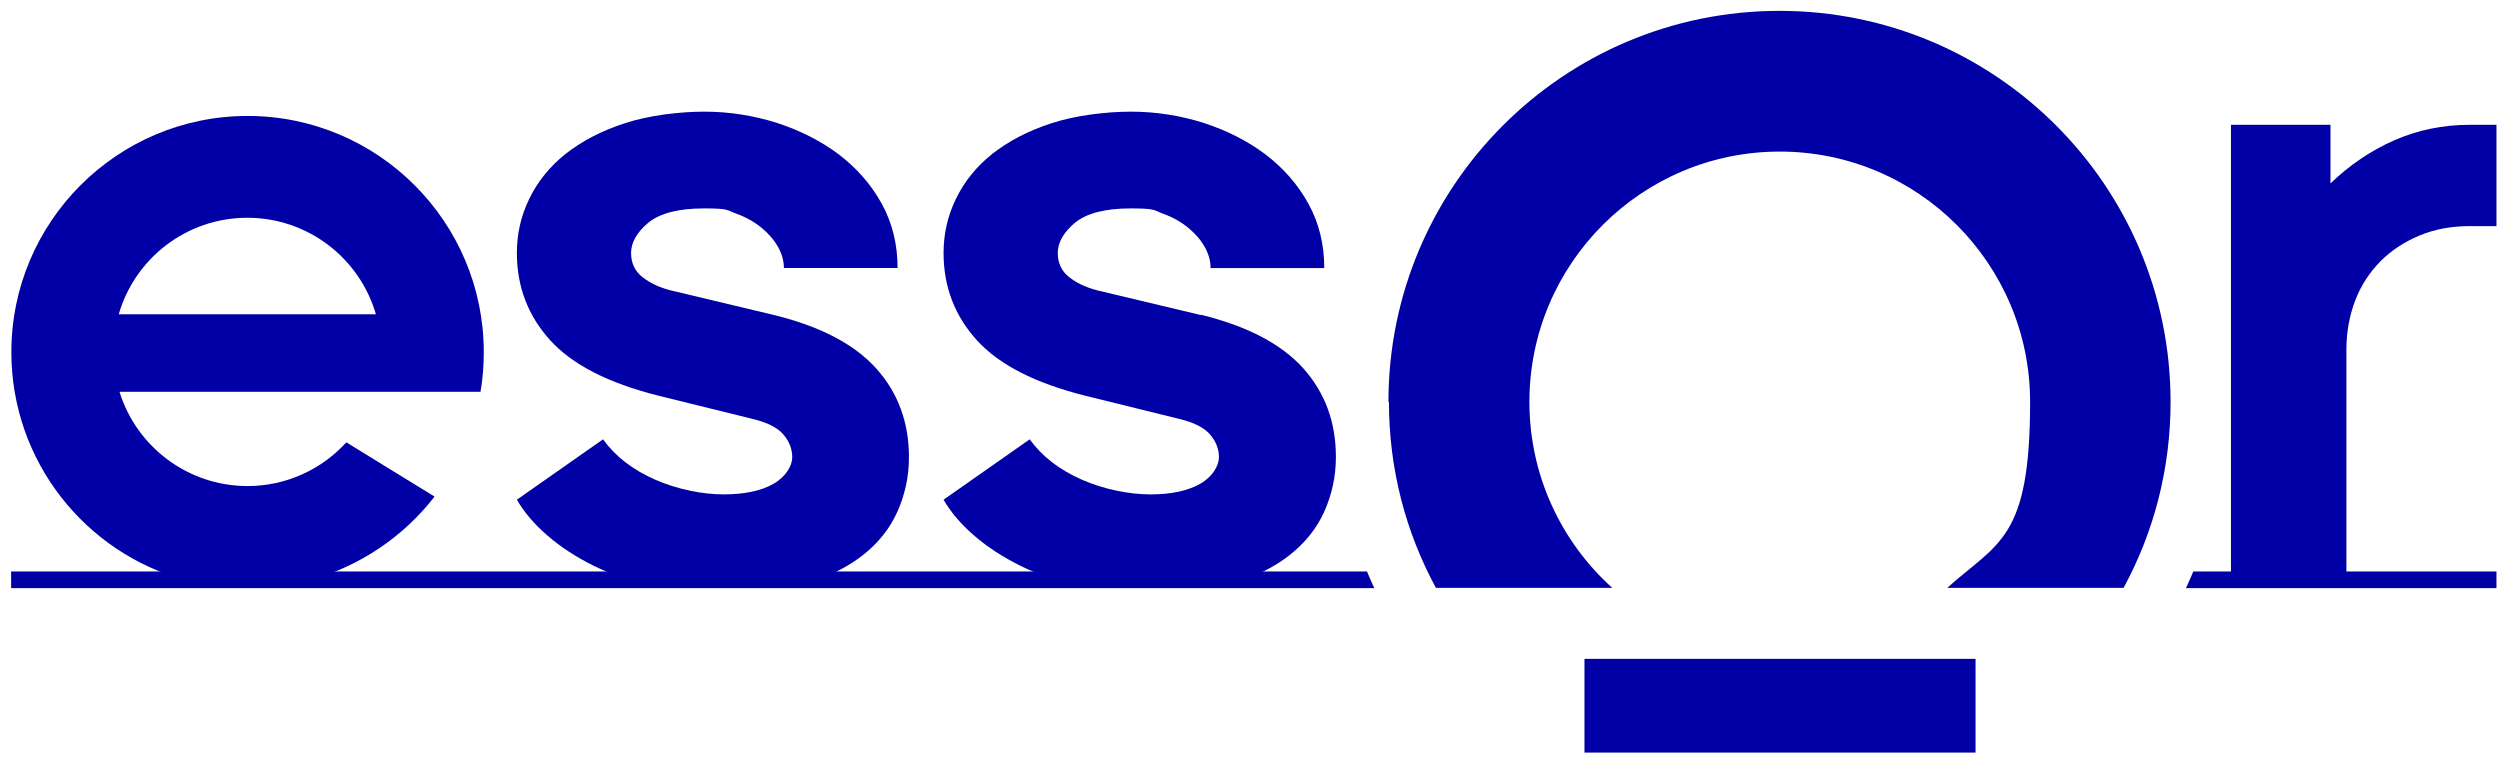<?xml version="1.0" encoding="UTF-8"?>
<svg xmlns="http://www.w3.org/2000/svg" id="Calque_1" version="1.1" viewBox="0 0 989.6 301.8">
  <defs>
    <style>
      .st0 {
        fill: none;
      }

      .st1 {
        fill: #0000a6;
      }
    </style>
  </defs>
  <rect class="st0" x="-73" y="-69" width="1138.6" height="439.8"></rect>
  <g>
    <g>
      <path class="st1" d="M171.9,196.5l-34.8-21.4c-9.7,10.6-23.6,17.3-39.1,17.3-23.8,0-44-15.7-50.7-37.3h142.9c.9-5.1,1.3-10.4,1.3-15.7,0-51.6-41.9-93.5-93.5-93.5S4.5,87.8,4.5,139.4h0c0,43.1,29.2,79.4,68.8,90.2h49.3c19.9-5.4,37.1-17.2,49.4-33h-.1ZM97.9,86.2c24.1,0,44.5,16.1,50.9,38.2H47c6.4-22.1,26.8-38.2,50.9-38.2Z"></path>
      <path class="st1" d="M475.3,124.7l-41.1-9.8c-4.5-1.2-8.1-2.9-11.1-5.3-2.9-2.3-4.4-5.5-4.4-9.5s2.3-8.2,6.9-12c4.6-3.7,11.9-5.6,22-5.6s9,.7,12.8,2.1c3.9,1.4,7.2,3.3,10,5.6s5,4.9,6.5,7.6c1.5,2.7,2.3,5.4,2.3,8.3h45c0-9.4-2.1-17.9-6.3-25.5s-9.9-14.1-17-19.5c-7.2-5.4-15.4-9.5-24.6-12.5-9.3-2.9-18.8-4.4-28.6-4.4s-22.2,1.5-31.5,4.6c-9.3,3-17,7.1-23.4,12.1-6.3,5-11.1,11-14.4,17.8s-4.9,13.9-4.9,21.4c0,13.4,4.4,24.9,13.2,34.6,8.8,9.7,23.1,17,43.1,22l36.9,9.1c5.9,1.4,10,3.5,12.3,6.2s3.5,5.7,3.5,9-2.5,7.7-7.4,10.5-11.5,4.2-19.7,4.2-18.2-1.9-27.1-5.8-15.8-9.2-20.7-16l-34.1,23.9c2.8,4.9,6.9,9.7,12.1,14.2,5.3,4.6,11.5,8.6,18.6,12.1,4.1,2,8.5,3.8,13.1,5.3h75.4c6.9-2.6,12.9-5.8,17.8-9.7,6.1-4.8,10.7-10.5,13.7-17.2s4.6-13.9,4.6-21.6c0-13.8-4.3-25.5-13-35.2-8.7-9.6-22.1-16.6-40.4-21.1h0Z"></path>
      <path class="st1" d="M947.6,55.6c-9.3,4.1-17.6,9.8-25.1,17v-23.2h-39.4v180h45.7v-91c0-7,1.2-13.5,3.5-19.5s5.7-11.1,10-15.5c4.3-4.3,9.5-7.7,15.5-10.2s12.6-3.7,19.9-3.7h10.5v-40.1h-10.5c-10.8,0-20.8,2.1-30.1,6.2h0Z"></path>
      <path class="st1" d="M341.5,219.8c6.1-4.8,10.7-10.5,13.7-17.2s4.6-13.9,4.6-21.6c0-13.8-4.3-25.5-13-35.2-8.7-9.6-22.1-16.6-40.4-21.1l-41.1-9.8c-4.5-1.2-8.1-2.9-11.1-5.3-2.9-2.3-4.4-5.5-4.4-9.5s2.3-8.2,6.9-12c4.6-3.7,11.9-5.6,22-5.6s9,.7,12.8,2.1c3.9,1.4,7.2,3.3,10,5.6s5,4.9,6.5,7.6c1.5,2.7,2.3,5.4,2.3,8.3h45c0-9.4-2.1-17.9-6.3-25.5-4.2-7.6-9.9-14.1-17-19.5-7.2-5.4-15.4-9.5-24.6-12.5-9.3-2.9-18.8-4.4-28.6-4.4s-22.2,1.5-31.5,4.6c-9.3,3-17,7.1-23.4,12.1-6.3,5-11.1,11-14.4,17.8s-4.9,13.9-4.9,21.4c0,13.4,4.4,24.9,13.2,34.6,8.8,9.7,23.1,17,43.1,22l36.9,9.1c5.9,1.4,10,3.5,12.3,6.2s3.5,5.7,3.5,9-2.5,7.7-7.4,10.5c-4.9,2.8-11.5,4.2-19.7,4.2s-18.2-1.9-27.1-5.8-15.8-9.2-20.7-16l-34.1,23.9c2.8,4.9,6.9,9.7,12.1,14.2,5.3,4.6,11.5,8.6,18.6,12.1,4.1,2,8.5,3.8,13.1,5.3h75.4c6.9-2.6,12.9-5.8,17.8-9.7h0Z"></path>
    </g>
    <g>
      <path class="st1" d="M541,226.2H4.4v6.6h539.6c-1-2.2-2-4.4-2.9-6.6h0Z"></path>
      <path class="st1" d="M868.2,226.2c-.9,2.2-1.9,4.4-2.9,6.6h122.9v-6.6h-120,0Z"></path>
    </g>
  </g>
  <g>
    <path class="st1" d="M549.8,159.1c0,26.7,6.7,51.7,18.6,73.6h69.8c-20.1-18.1-32.8-44.4-32.8-73.6,0-54.7,44.4-99.1,99.1-99.1s99.1,44.4,99.1,99.1-12.7,55.5-32.8,73.6h69.8c11.9-21.9,18.6-47,18.6-73.6,0-85.5-69.3-154.8-154.8-154.8s-154.8,69.3-154.8,154.8h.2Z"></path>
    <rect class="st1" x="627.2" y="260.8" width="154.8" height="37.1"></rect>
  </g>
</svg>
